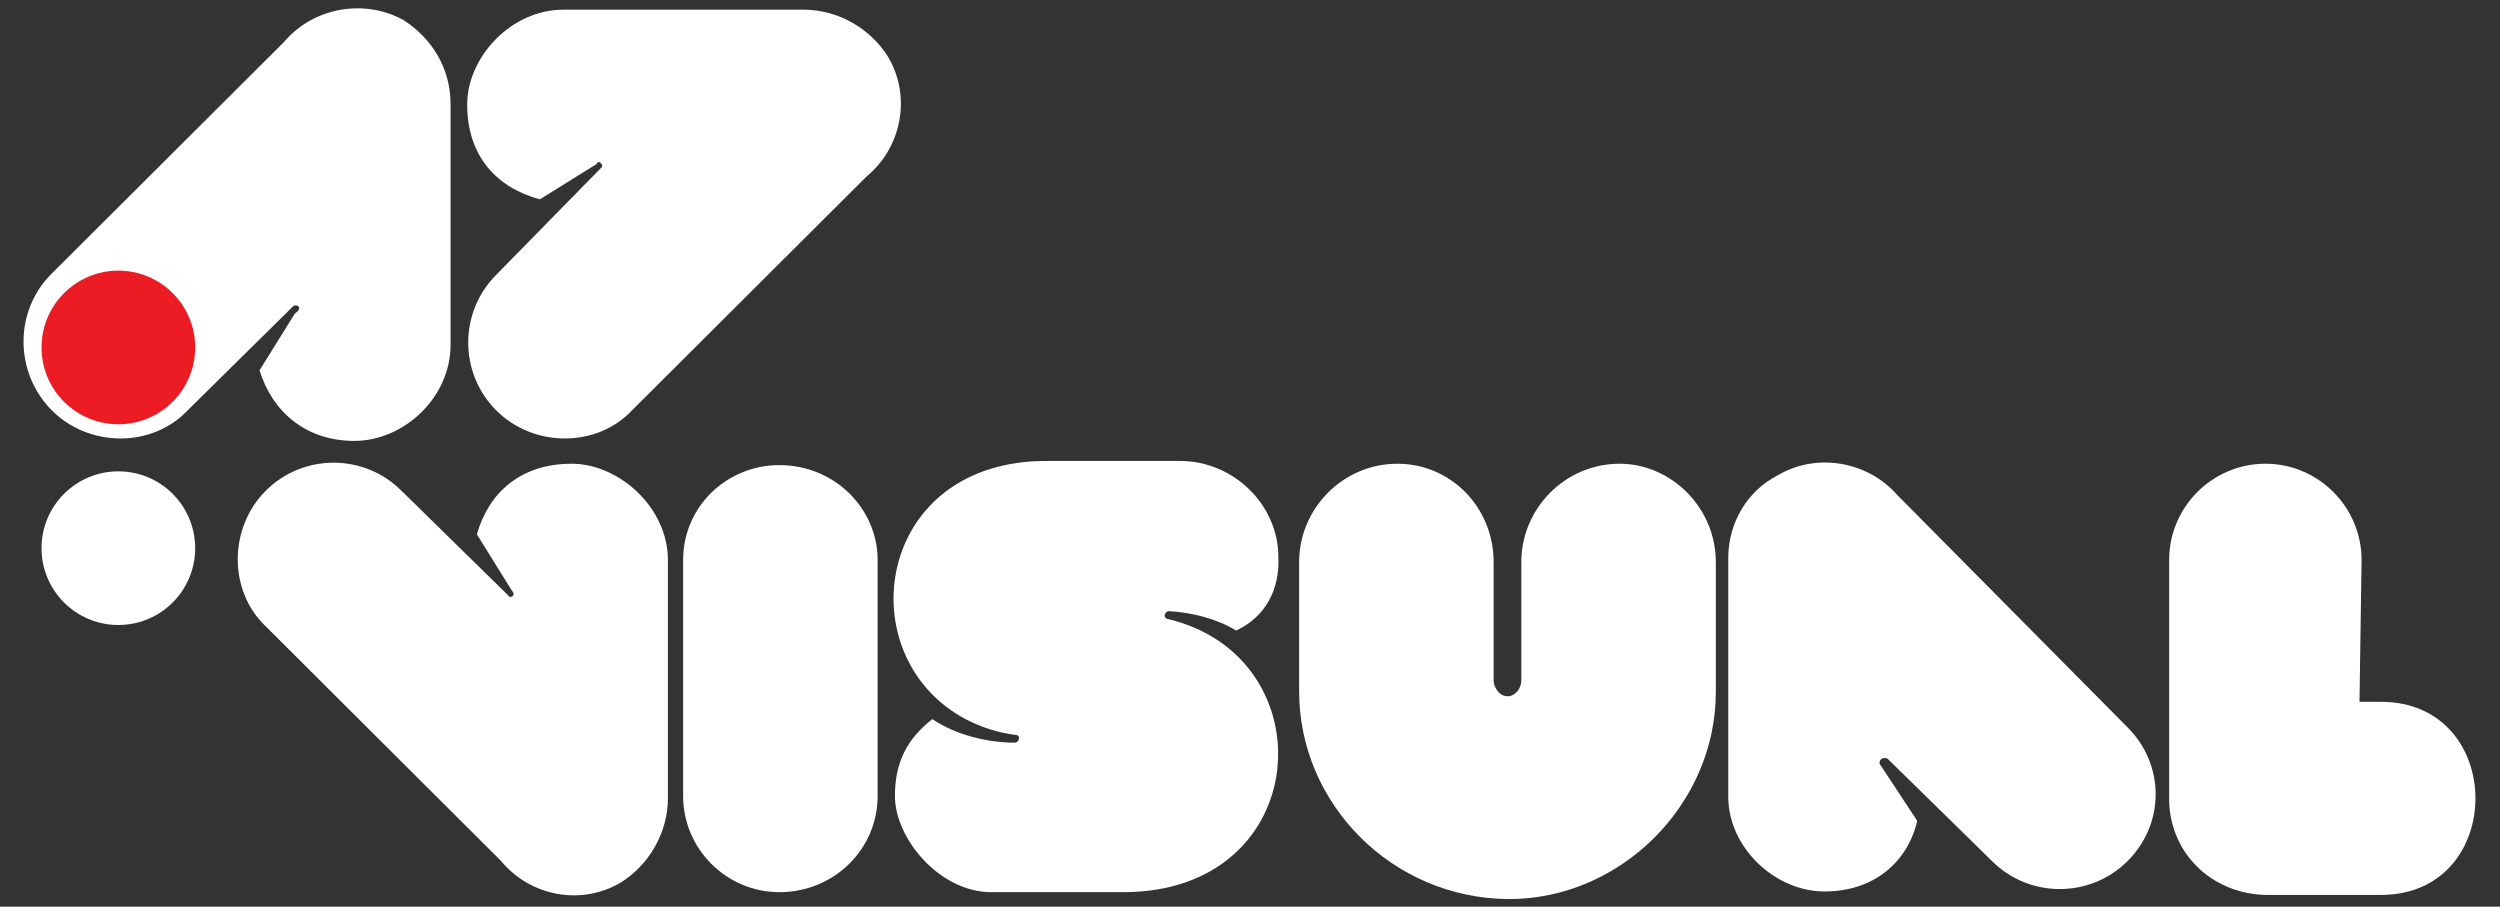 <?xml version="1.0" encoding="UTF-8"?> <!-- Generator: Adobe Illustrator 24.0.0, SVG Export Plug-In . SVG Version: 6.00 Build 0) --> <svg xmlns="http://www.w3.org/2000/svg" xmlns:xlink="http://www.w3.org/1999/xlink" version="1.1" id="Layer_1" x="0px" y="0px" width="361.2px" height="131px" viewBox="0 0 361.2 131" xml:space="preserve"><rect x="0" y="0" width="361.2" height="131" fill="#333333" stroke="none"/> <g> <path fill="#FFFFFF" d="M74,85.4l-5.1-8.2c1.7-6,6.3-10.2,13.7-10.2c6.8,0,13.9,6.3,13.9,13.9v34.4c0,5.1-2.8,9.7-6.8,12.2 c-5.7,3.4-13.1,2-17.3-3.1L38.4,90.5c-5.4-5.1-5.4-14.2,0-19.6c5.4-5.4,14.2-5.4,19.6,0L73.4,86C73.7,86.6,74.6,86,74,85.4z"></path> <path fill="#FFFFFF" d="M98.7,115V80.9c0-7.7,6.3-13.7,13.9-13.7c8,0,14.2,6.3,14.2,13.7V115c0,7.7-6.3,13.9-14.2,13.9 C105,128.9,98.7,122.7,98.7,115z"></path> <path fill="#FFFFFF" d="M178.6,91.1c-2.8-1.7-6.3-2.6-9.7-2.8c-0.6,0-0.9,0.9-0.3,1.1c23.3,5.4,21.3,39.5-6.3,39.5 c-7.1,0-11.9,0-19.1,0c-7.4,0-13.9-7.7-13.9-13.9c0-4.8,1.7-8.2,5.4-11.1c3.4,2.3,8,3.4,11.9,3.4c0.6,0,0.9-0.9,0.3-1.1 c-2.6-0.3-5.1-1.1-7.4-2.3c-17.1-9.1-13.1-37.5,11.9-37.3c7.1,0,11.9,0,19.1,0c7.7,0,14.2,6.3,14.2,13.9 C184.9,85.1,182.9,89.1,178.6,91.1z"></path> <path fill="#FFFFFF" d="M187.7,99.9V81.2c0-7.7,6.3-14.2,14.2-14.2c7.7,0,13.9,6.3,13.9,14.2c0,0.9,0,16.2,0,17.1 c0,1.1,0.9,2.3,2,2.3c1.1,0,2-1.1,2-2.3V81.2c0-7.7,6.3-14.2,14.2-14.2c7.4,0,13.9,6.3,13.9,14.2v18.8c0,16.2-13.7,29.9-29.9,29.9 C201.1,129.8,187.7,116.1,187.7,99.9z"></path> <path fill="#FFFFFF" d="M271.6,110.4l5.4,8.2c-1.4,6-6.3,10.2-13.4,10.2s-13.9-6.3-13.9-13.7V80.6c0-5.1,2.8-9.7,7.1-11.9 c5.7-3.4,13.1-2,17.3,2.8l33.3,33.6c5.4,5.4,5.4,13.9,0,19.3c-5.4,5.4-14.2,5.4-19.6,0l-15.1-14.8 C271.9,109.3,271.4,109.9,271.6,110.4z"></path> <path fill="#FFFFFF" d="M313.4,115V80.9c0-7.7,6.3-13.9,13.9-13.9c7.7,0,13.9,6.3,13.9,13.9l-0.3,20.5h3.1c18.2,0,18.2,27.9,0,27.9 h-16.5C319.4,129.2,313.2,123,313.4,115z"></path> <path fill="#FFFFFF" d="M86.2,23.7L78,28.8c-6.3-1.7-10.5-6.3-10.5-13.7c0-6.8,6.3-13.7,13.9-13.7h34.7c5.1,0,9.7,2.8,12.2,6.8 c3.4,5.7,2,13.1-3.1,17.3L91.3,59.3c-5.1,5.4-14.2,5.4-19.6,0c-5.4-5.4-5.4-14.2,0-19.6l15.1-15.4C87.4,24,86.5,22.9,86.2,23.7z"></path> <path fill="#FFFFFF" d="M42.4,44.2L27.1,59.3c-5.1,5.4-14.2,5.4-19.6,0S2,45,7.4,39.6L41,6.1C45.3,1,52.7-0.2,58.3,2.9 c4,2.6,6.8,6.8,6.8,12.2v34.7c0,7.7-6.8,13.9-13.9,13.9s-11.9-4.3-13.7-10.2l5.1-8.2C43.8,44.5,43,43.9,42.4,44.2z"></path> <circle fill="#EC1C24" cx="17.1" cy="50.2" r="11.1"></circle> <circle fill="#FFFFFF" cx="17.1" cy="79.2" r="11.1"></circle> </g> </svg> 